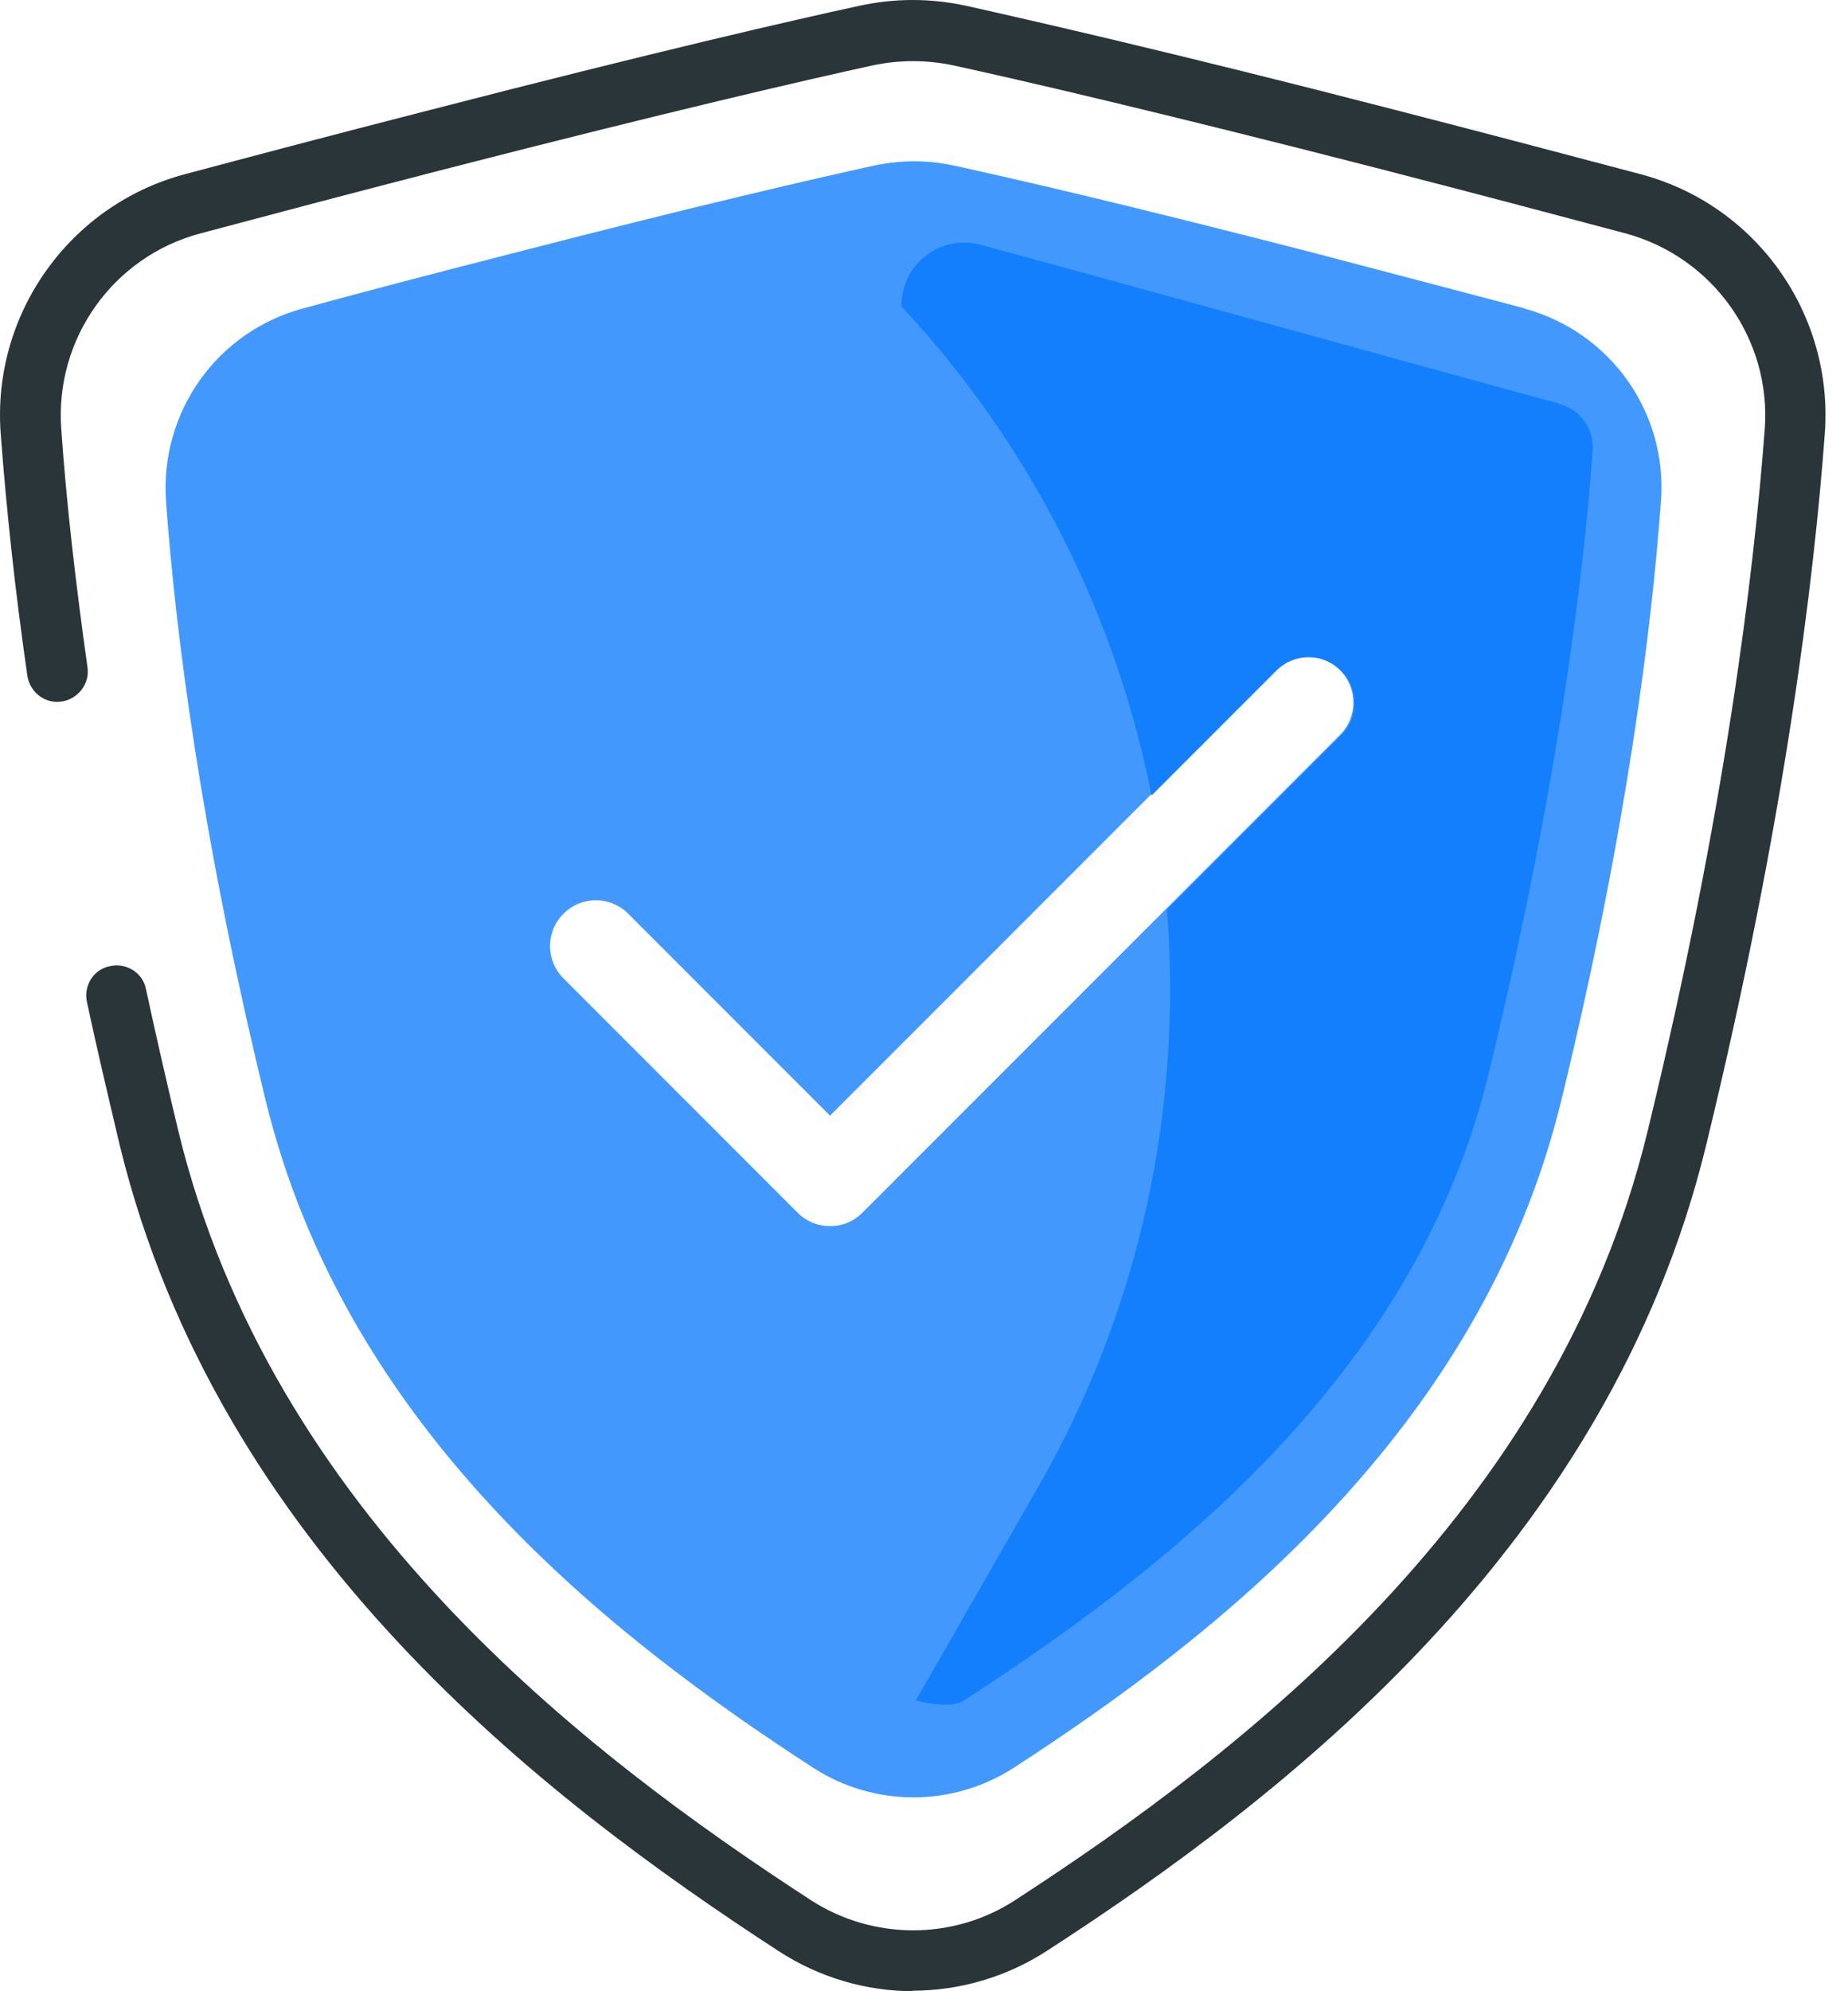 <svg width="52" height="56" viewBox="0 0 52 56" fill="none" xmlns="http://www.w3.org/2000/svg">
<path d="M25.712 56C24.383 56 23.068 55.624 21.912 54.873C15.279 50.566 6.131 43.529 3.371 32.214C3.039 30.812 2.721 29.469 2.447 28.182C2.345 27.72 2.634 27.258 3.097 27.171C3.559 27.07 4.022 27.359 4.108 27.821C4.383 29.093 4.686 30.422 5.019 31.81C7.62 42.532 16.435 49.295 22.822 53.442C24.57 54.569 26.825 54.569 28.559 53.442C34.946 49.295 43.761 42.546 46.362 31.81C48.544 22.836 49.353 16.116 49.657 12.07C49.845 9.541 48.197 7.229 45.741 6.564C44.007 6.102 41.724 5.495 38.804 4.743C32.562 3.139 28.617 2.229 26.825 1.839C26.073 1.68 25.308 1.68 24.556 1.839C22.764 2.229 18.819 3.139 12.576 4.743C9.657 5.495 7.374 6.102 5.64 6.564C3.184 7.215 1.536 9.527 1.724 12.07C1.869 14.151 2.129 16.405 2.461 18.761C2.533 19.223 2.201 19.657 1.738 19.729C1.262 19.801 0.843 19.469 0.77 19.006C0.423 16.607 0.178 14.31 0.019 12.185C-0.227 8.833 1.955 5.769 5.192 4.902C6.926 4.44 9.209 3.833 12.143 3.082C18.415 1.463 22.374 0.553 24.18 0.163C25.177 -0.054 26.189 -0.054 27.186 0.163C28.992 0.567 32.952 1.463 39.224 3.082C42.143 3.833 44.426 4.44 46.174 4.902C49.426 5.769 51.593 8.833 51.348 12.185C51.044 16.304 50.221 23.11 48.01 32.2C45.264 43.515 36.117 50.552 29.469 54.858C28.313 55.61 26.984 55.986 25.669 55.986L25.712 56Z" fill="#2A3539"/>
<path opacity="0.8" d="M42.907 8.674C41.434 8.283 39.497 7.778 37.026 7.127C31.766 5.769 28.442 5.003 26.838 4.656C26.101 4.497 25.35 4.497 24.599 4.656C23.009 5.003 19.671 5.769 14.411 7.127C11.925 7.763 10.003 8.269 8.529 8.674C6.102 9.324 4.498 11.593 4.671 14.093C4.931 17.662 5.625 23.355 7.474 30.942C9.743 40.263 17.243 46.057 22.879 49.714C24.599 50.826 26.809 50.826 28.529 49.714C34.165 46.057 41.665 40.263 43.934 30.942C45.783 23.355 46.477 17.648 46.737 14.093C46.925 11.593 45.306 9.324 42.879 8.674H42.907ZM37.705 20.668L24.266 34.107C24.02 34.352 23.703 34.483 23.356 34.483C23.009 34.483 22.691 34.352 22.445 34.107L15.856 27.517C15.35 27.012 15.35 26.202 15.856 25.697C16.362 25.191 17.171 25.191 17.677 25.697L23.356 31.376L35.885 18.847C36.39 18.341 37.2 18.341 37.705 18.847C37.951 19.093 38.081 19.41 38.081 19.757C38.081 20.104 37.951 20.422 37.705 20.668Z" fill="#147FFC"/>
<path d="M43.862 11.347C42.547 11.001 32.49 8.212 27.591 6.882C26.464 6.579 25.351 7.431 25.365 8.616C29.036 12.547 31.406 17.33 32.403 22.373L35.914 18.862C36.42 18.356 37.229 18.356 37.735 18.862C37.981 19.107 38.111 19.425 38.111 19.772C38.111 20.119 37.981 20.437 37.735 20.683L32.836 25.581C33.27 31.101 32.114 36.752 29.224 41.795L25.77 47.821C25.77 47.821 26.724 48.095 27.128 47.821C32.923 44.064 39.845 38.659 41.897 30.162C43.833 22.171 44.556 16.246 44.816 12.677C44.859 12.055 44.469 11.521 43.877 11.362L43.862 11.347Z" fill="#147FFC"/>
</svg>
